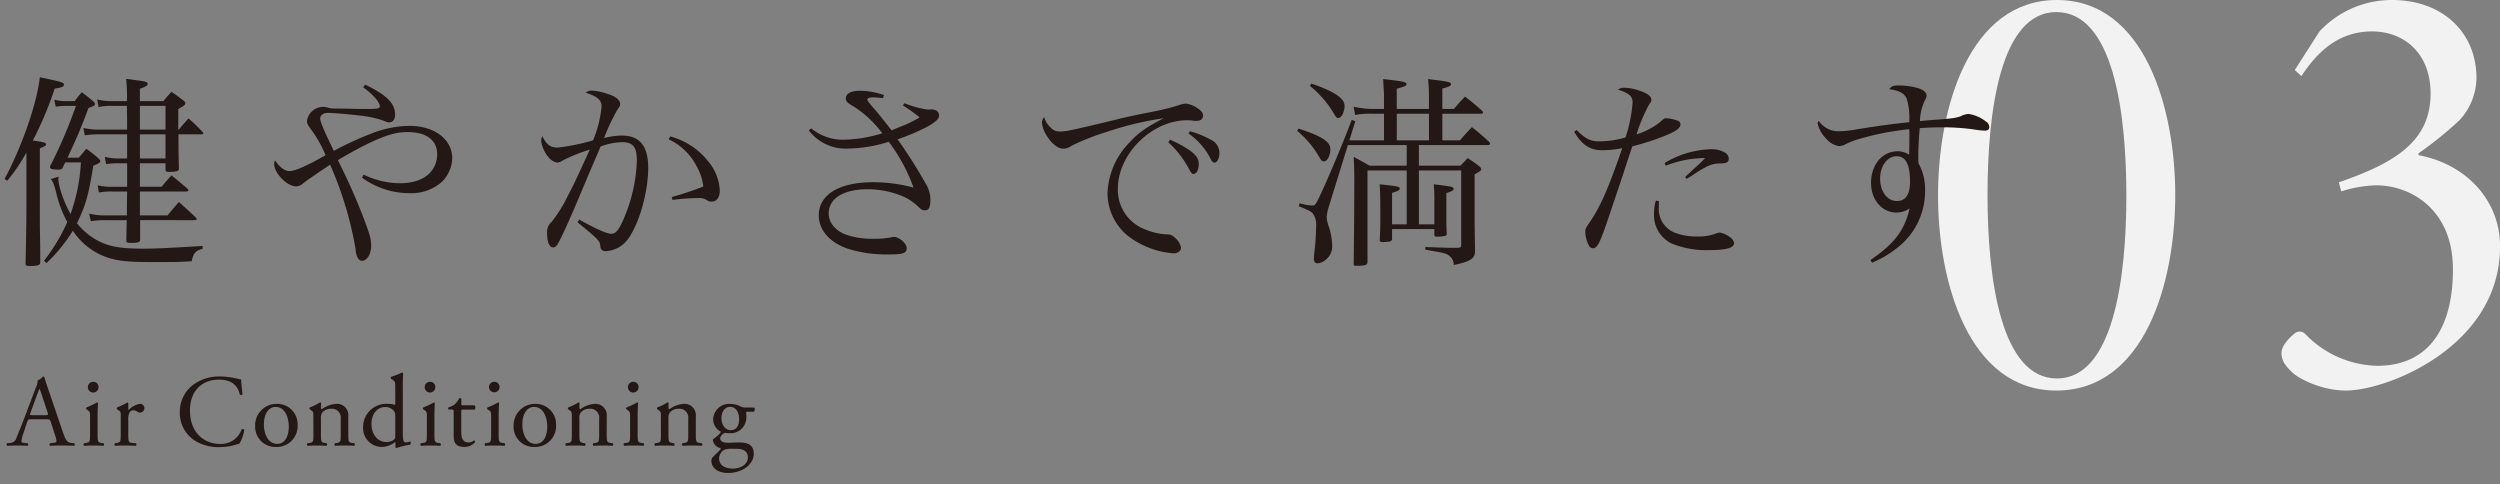 <svg id="pfmc1_detail_03_heading_sp" xmlns="http://www.w3.org/2000/svg" xmlns:xlink="http://www.w3.org/1999/xlink" width="512.118" height="99.182" viewBox="0 0 512.118 99.182" preserveAspectRatio="none">
  <rect x="0" y="0" width="512.118" height="99.182" fill="#808080" stroke="none"/>
  <defs>
    <clipPath id="clip-path">
      <rect id="長方形_554" data-name="長方形 554" width="115.118" height="80" fill="#f2f2f2"/>
    </clipPath>
    <clipPath id="clip-path-2">
      <rect id="長方形_454" data-name="長方形 454" width="407.5" height="83.369" fill="none"/>
    </clipPath>
    <clipPath id="clip-path-3">
      <rect id="長方形_673" data-name="長方形 673" width="153.275" height="20.575" fill="none"/>
    </clipPath>
  </defs>
  <g id="_03" data-name="03" transform="translate(397)">
    <g id="グループ_726" data-name="グループ 726" transform="translate(0 0)" clip-path="url(#clip-path)">
      <path id="パス_5107" data-name="パス 5107" d="M48.594,39.938C48.594,57.99,42.288,80,24.235,80,6.306,80,0,57.868,0,40.062,0,22.01,6.43,0,24.36,0S48.594,22.133,48.594,39.938m-38.454,0c0,17.558,2.843,37.59,14.219,37.59S38.58,57.5,38.58,40.062c0-17.558-2.844-37.59-14.346-37.59C12.86,2.472,10.14,22.5,10.14,39.938" transform="translate(0 0.001)" fill="#f2f2f2"/>
      <path id="パス_5108" data-name="パス 5108" d="M51.106,14.343l5.07-7.913A20.228,20.228,0,0,1,71.013,0C81.525,0,88.325,6.8,88.325,15.949a12.938,12.938,0,0,1-3.462,8.657,73.978,73.978,0,0,1-8.409,6.8v.372c10.386,1.979,16.816,9.892,16.692,18.795C93.147,70.973,70.025,80,61.617,80c-5.07,0-9.768-2.472-11.006-3.708-1.607-1.485-2.225-2.6-2.225-3.956,0-1.608,1.73-3.215,2.6-3.958a1.613,1.613,0,0,1,2.35.124,21.029,21.029,0,0,0,14.713,6.43c9.274,0,15.456-6.183,15.456-19.784,0-12.364-8.78-17.187-15.7-17.187A25.943,25.943,0,0,0,60.627,39.2l-.494-1.855c11.5-3.955,18.795-8.407,18.795-18.176,0-8.409-5.565-12.735-11.994-12.735-7.048,0-11.375,4.451-14.466,9.149Z" transform="translate(21.97 0.001)" fill="#f2f2f2"/>
    </g>
  </g>
  <g id="健やかさ" transform="translate(0 44.813)">
    <g id="グループ_538" data-name="グループ 538" transform="translate(0 -29)" clip-path="url(#clip-path-2)">
      <path id="パス_4115" data-name="パス 4115" d="M.4,20.837C3.863,14.454,7.077,5.282,7.627,0,8.6.211,9.4.38,9.906.507c2.2.465,2.665.632,2.665,1.012,0,.425-.549.636-1.9.805A71.451,71.451,0,0,1,6.188,12.975c2.411.338,2.707.423,2.707.8,0,.211-.211.38-1.268.805V26.122c0,4.437,0,4.437.042,6.8.042,2.411.042,2.665.042,4.989,0,.592-.467.761-2.242.761-.549,0-.763-.124-.763-.465.129-6.087.171-8.961.171-11.708V15.426a36.346,36.346,0,0,1-3.93,5.792Zm15.22-4.355c.674-.8.887-1.056,1.521-1.817a26.444,26.444,0,0,1,2.326,1.817c.38.34.547.552.547.721,0,.3-.3.465-1.437.927-.972,6.087-1.564,8.116-3.338,11.794a13.719,13.719,0,0,0,4.648,3.761c2.155,1.059,4.608,1.439,8.792,1.439,2.622,0,4.482-.085,12.3-.552v.594c-1.394.3-1.944.93-2.24,2.535-2.662.171-3.679.171-7.991.171-4.437,0-6.508-.171-8.412-.676a13.685,13.685,0,0,1-7.947-5.752,32.035,32.035,0,0,1-5.409,6.637l-.507-.465a37.6,37.6,0,0,0,4.775-7.947,23.958,23.958,0,0,1-2.24-5.874c-.465-1.859-.676-2.411-1.141-2.918l1.6-.5a3.011,3.011,0,0,0-.04.5c0,1.479,1.183,4.862,2.493,7.144a36.631,36.631,0,0,0,2.115-10.569H12.822l-.462.972c-.211.425-.38.509-1.056.509-1.056,0-1.608-.169-1.608-.509a2,2,0,0,1,.211-.547A96.5,96.5,0,0,0,15.024,5.874H13.247a14.208,14.208,0,0,0-2.369.169l-.293-1.437a9.043,9.043,0,0,0,2.662.3H14.77c.592-.8.8-1.056,1.437-1.817,1.054.761,1.352,1.014,2.324,1.817.254.254.38.423.38.594,0,.3-.127.378-1.31.8-1.524,4.059-2.284,5.876-4.31,10.186Zm20.5-5.747c.8-1.017,1.1-1.312,1.944-2.284a28.546,28.546,0,0,1,2.834,2.707.436.436,0,0,1,.211.338c0,.127-.169.211-.423.211H36.031c0,3.256,0,3.256.085,7.015v.087c0,.423-.632.589-1.944.589-.634,0-.761-.082-.8-.462v-1.31H28.126v4.817h4.439c.887-1.056,1.141-1.352,2.028-2.324,1.394,1.1,1.817,1.479,3.214,2.662.167.169.251.254.251.38,0,.169-.169.254-.549.254H28.126v4.9h5.665c1.014-1.225,1.312-1.606,2.324-2.749,1.524,1.355,1.986,1.777,3.467,3.172.127.169.169.254.169.34,0,.167-.129.209-.549.209H28.171V33.35c-.045.465-.47.592-1.822.592-.8,0-1.012-.085-1.012-.507V33.39l.085-4.1H21.027a15.967,15.967,0,0,0-2.96.211l-.338-1.564a12.548,12.548,0,0,0,3.3.38h4.437V26.671c0-1.566.042-2.62.042-3.256H22.419a13.008,13.008,0,0,0-2.7.211l-.251-1.479a11.318,11.318,0,0,0,2.956.3h3.087V17.626H23.774a20.117,20.117,0,0,0-2.578.169l-.258-1.479a11.4,11.4,0,0,0,2.836.338h1.733V11.708H20.095a17.166,17.166,0,0,0-3.256.211L16.545,10.4a14.876,14.876,0,0,0,3.55.338h5.411c0-.338,0-1.988-.042-4.862H22.21a10.352,10.352,0,0,0-2.538.254l-.3-1.564a12.7,12.7,0,0,0,3.045.338h3.045A30.911,30.911,0,0,0,25.295.336c.972.127,1.693.211,2.155.3,1.693.171,2.284.38,2.284.721s-.423.592-1.608,1.014V4.9h4.82A23.073,23.073,0,0,1,34.594,3c1.056.718,1.394.972,2.324,1.69.38.254.509.425.509.634,0,.338-.256.549-1.439,1.183v4.228ZM33.368,5.874H28.126v4.862h5.242Zm-5.242,10.78h5.242V11.71H28.126Z" transform="translate(0.534 0)" fill="#231815"/>
      <path id="パス_4116" data-name="パス 4116" d="M42.563.648c4.4,2.113,6.13,3.848,6.13,6.13,0,1.014-.467,1.606-1.27,1.606-.251,0-.336-.042-1.308-.423a20.831,20.831,0,0,0-4.608-.972c-2.873-.338-5.578-.549-6.55-.549s-1.61.465-1.61,1.186c0,.592.89,2.7,2.794,6.592a65.339,65.339,0,0,1,7.395-3.425A21.82,21.82,0,0,1,51.651,9.1c5.115,0,8.75,2.744,8.75,6.677a7.126,7.126,0,0,1-2.155,4.82,9.438,9.438,0,0,1-6.721,2.282,16.32,16.32,0,0,1-9.595-3.169l.293-.634a17.381,17.381,0,0,0,7.4,1.775c2.831,0,5.073-.8,6.341-2.282a5.466,5.466,0,0,0,1.352-3.636c0-2.916-2.2-4.564-6.087-4.564-2.282,0-4.355.592-7.989,2.324-1.988.972-3.932,2.028-6.256,3.423,2.031,4.1,3.3,6.933,4.737,10.524,1.646,4.186,2.068,5.54,2.068,6.933,0,1.819-.8,3.172-1.946,3.172a1.012,1.012,0,0,1-.674-.423,3.622,3.622,0,0,1-.549-1.862,73.185,73.185,0,0,0-5.242-17.415c-2.409,1.608-3.845,2.622-4.355,2.96-.634.465-.8.592-1.139.845a2.09,2.09,0,0,1-1.479.634c-1.862,0-4.482-2.7-4.482-4.608a2.089,2.089,0,0,1,.169-.718c.972,1.439,1.988,2.2,2.96,2.2,1.181,0,3.719-1.141,7.4-3.256a25.589,25.589,0,0,0-2.916-5.2c-.761-1.012-.89-1.268-.89-1.817a3.354,3.354,0,0,1,3.172-2.873,3.426,3.426,0,0,1,1.31.211,4.813,4.813,0,0,0,1.1.127c.169,0,1.481,0,3.383.042,1.054.042,1.9.042,3.169.042,2.453,0,2.789-.085,2.789-.549,0-.845-1.479-2.5-3.423-3.89Z" transform="translate(32.239 0.873)" fill="#231815"/>
      <path id="パス_4117" data-name="パス 4117" d="M57.192,13.258a32.587,32.587,0,0,0-5.5,2.2,2.2,2.2,0,0,1-1.225.465,3.133,3.133,0,0,1-1.862-1.268,6.7,6.7,0,0,1-1.392-3.214,2.835,2.835,0,0,1,.251-.93c.89,1.775,1.65,2.326,3.214,2.326a43.491,43.491,0,0,0,7.186-1.481A23.822,23.822,0,0,0,59.6,4.426c0-1.312-.8-2.031-3.256-2.834a1.916,1.916,0,0,1,1.27-.423,11.578,11.578,0,0,1,2.831.549c1.9.549,2.96,1.31,2.96,2.2,0,.336-.087.507-.592,1.223a40.646,40.646,0,0,0-2.7,5.752,14.6,14.6,0,0,1,3.676-.509c3.634,0,5.367,2.157,5.367,6.594,0,5.411-2.155,12.426-4.606,15.175a5.979,5.979,0,0,1-4.057,1.9.983.983,0,0,1-1.143-.972c-.127-1.183-.209-1.268-4.693-4.946l.383-.549c3.251,1.862,5.665,2.918,6.552,2.918.972,0,1.648-.887,2.747-3.552a32.741,32.741,0,0,0,2.493-11.37c0-2.831-.761-3.848-3-3.848a13.645,13.645,0,0,0-4.439.89c-.592,1.434-.592,1.434-2.453,5.747-.167.425-1.012,2.409-2.491,5.918-1.69,3.975-3.087,7.017-3.763,8.2-.3.549-.632.805-1.014.805-.761,0-1.228-1.1-1.228-2.92a2.776,2.776,0,0,1,.974-2.364,28.494,28.494,0,0,0,3.127-4.989c1.608-3.129,1.608-3.129,3.383-7.017Zm16.483-2.7a14.706,14.706,0,0,1,7.735,5.073,9.962,9.962,0,0,1,2.409,6c0,1.437-.634,2.28-1.688,2.28a1.576,1.576,0,0,1-.972-.3,2.741,2.741,0,0,0-1.735-.42,37.441,37.441,0,0,0-5.287.38l-.167-.592a65.091,65.091,0,0,0,6.468-2.157,10.9,10.9,0,0,0-1.312-4.059,12.258,12.258,0,0,0-5.792-5.62Z" transform="translate(63.628 1.576)" fill="#231815"/>
      <path id="パス_4118" data-name="パス 4118" d="M90.151,3.724a19.672,19.672,0,0,0,4.775,1.31,1.453,1.453,0,0,0,.425-.042H95.6c1.056,0,1.648.465,1.648,1.31,0,.634-.716,1.27-2.324,2.2a43.937,43.937,0,0,1-6.172,2.62,102.086,102.086,0,0,1,5.792,9.132,6.125,6.125,0,0,1,.93,3.172c0,1.648-.293,2.24-1.141,2.24-.465,0-.716-.127-1.308-.721a11.227,11.227,0,0,0-2.834-1.986,18.619,18.619,0,0,0-7.651-1.606c-4.862,0-7.9,1.9-7.9,4.944,0,1.819,1.225,3.383,3.3,4.273a16.622,16.622,0,0,0,5.876.927,17.945,17.945,0,0,0,3.676-.3A3.379,3.379,0,0,1,88,31.114c1.1,0,2.618,1.352,2.618,2.284,0,1.056-.716,1.308-3.676,1.308a26.4,26.4,0,0,1-8.285-1.139c-3.8-1.268-6.045-3.848-6.045-6.893,0-4.223,4.188-6.761,11.118-6.761a31.444,31.444,0,0,1,8.285,1.1,34.947,34.947,0,0,0-5.073-9.383,28.853,28.853,0,0,1-8.578,1.394A9.429,9.429,0,0,1,70.579,9.3l.465-.425a10.209,10.209,0,0,0,6.764,2.326,28.576,28.576,0,0,0,7.82-1.31,22.442,22.442,0,0,0-5.876-5.5c-1.31-.721-1.6-1.056-1.6-1.648,0-.972,1.054-1.564,2.871-1.564a15.085,15.085,0,0,1,4.946.887l-.211.632a17.354,17.354,0,0,0-1.9-.167c-.885,0-1.308.167-1.308.462,0,.211.423.763,1.733,2.242.465.549,1.563,1.9,3.254,4.059.549-.254.549-.254,2.665-1.1A26.392,26.392,0,0,0,93.278,6.64a32.287,32.287,0,0,0-3.425-2.451Z" transform="translate(95.114 1.602)" fill="#231815"/>
      <path id="パス_4119" data-name="パス 4119" d="M92.778,7.291a2.4,2.4,0,0,0,1.9.721c1.183,0,2.24-.211,11.71-2.5,1.777-.465,4.057-.93,6.848-1.479a49.976,49.976,0,0,0,5.7-1.4,5.4,5.4,0,0,1,1.479-.336,5.638,5.638,0,0,1,2.284.887c.843.549,1.223,1.012,1.223,1.6,0,.636-.5,1.059-1.308,1.059a5.387,5.387,0,0,1-.761-.042,6.214,6.214,0,0,0-1.183-.085c-7.231,0-14.2,6.888-14.2,13.992a8.628,8.628,0,0,0,5.58,8.369,13.224,13.224,0,0,0,4.31,1.014,2.1,2.1,0,0,1,1.775.676,3.466,3.466,0,0,1,1.27,2.028c0,.676-.636,1.183-1.524,1.183a17.467,17.467,0,0,1-8.625-3.043,11.232,11.232,0,0,1-4.9-9.468,15.662,15.662,0,0,1,4.608-10.313c1.69-1.859,3.338-3,6.89-4.862a68.617,68.617,0,0,0-12.13,2.958,47.4,47.4,0,0,0-6.764,2.7,2.775,2.775,0,0,1-1.693.592c-1.012,0-2.282-.972-3.254-2.491a6.051,6.051,0,0,1-1.1-2.834,1.833,1.833,0,0,1,.465-1.141,4.6,4.6,0,0,0,1.394,2.2M117.165,9.7a23.081,23.081,0,0,1,4.228,2.326c1.143.885,1.65,1.648,1.65,2.62,0,1.186-.467,2.073-1.059,2.073-.38,0-.462-.129-1.265-1.608a20.237,20.237,0,0,0-3.935-4.9Zm4.059-1.733A17.867,17.867,0,0,1,125.41,9.66a2.989,2.989,0,0,1,1.859,2.7c0,1.141-.423,2.028-1.014,2.028-.293,0-.549-.211-.845-.887a13.908,13.908,0,0,0-4.479-5.073Z" transform="translate(122.524 3.106)" fill="#231815"/>
      <path id="パス_4120" data-name="パス 4120" d="M113.481,10.306c4.86,1.606,6.51,2.707,6.51,4.226,0,1.312-.636,2.5-1.312,2.5-.338,0-.549-.171-.887-.763a20.082,20.082,0,0,0-4.606-5.5Zm33.054,2.409c1.059-1.225,1.395-1.564,2.453-2.707,1.521,1.228,1.984,1.608,3.507,3a.858.858,0,0,1,.211.38c0,.167-.171.3-.423.3H138.126v4.223h8.5c.5-.5,1.012-1.012,1.477-1.564a27.957,27.957,0,0,1,2.453,1.735c.251.254.338.38.338.549,0,.254-.211.423-1.352,1.056V28.65c0,1.566.04,3.381.082,6.468,0,.887-.082,1.225-.423,1.606-.549.636-1.479,1.017-3.928,1.524a2.352,2.352,0,0,0-1.019-1.946c-.634-.465-1.1-.549-4.817-1.183v-.549c4.606.167,4.606.167,6.55.167.721-.04.805-.082.805-.758V18.887h-8.663V29.92h3.167V24.551c0-1.143-.04-1.65-.127-2.831,3.845.462,4.059.547,4.059.927,0,.34-.254.465-1.479.887,0,6.637,0,6.637.082,8.285,0,.3-.082.38-.293.467a8.738,8.738,0,0,1-1.69.169c-.423,0-.552-.085-.552-.465v-1.1h-8.665v1.9c0,.552-.293.721-1.225.721a4.378,4.378,0,0,1-.549.042h-.129c-.462,0-.632-.127-.632-.423.127-1.988.127-2.834.127-5.2,0-3.676-.042-4.735-.127-6.212,3.845.42,4.1.462,4.1.885,0,.3-.254.467-1.564.887V29.92h3V18.887H127.6V37.569c0,.718-.42.845-2.324.845-.38,0-.507-.082-.507-.378v-.085c.045-2.115.127-12.851.127-17.29,0-1.352-.042-3-.127-4.564,1.31.718,1.777.972,3.254,1.815h7.611V13.689H123.583L119.61,26.5a10.373,10.373,0,0,0-.38,1.944,7.3,7.3,0,0,0,.507,2.113,14.773,14.773,0,0,1,.634,3.8,3.468,3.468,0,0,1-1.352,2.834,2.88,2.88,0,0,1-1.65.718c-.5,0-.761-.338-.761-1.014,0-.085.042-.592.127-1.437a46.422,46.422,0,0,0,.34-5.115,3.988,3.988,0,0,0-.721-2.7c-.423-.423-.887-.634-2.834-1.437l.169-.592c.383.085.678.169.848.211a10.982,10.982,0,0,0,1.733.254c.507,0,.636-.129,1.141-1.1,1.228-2.366,5.367-12.088,6.933-16.443l.761.256-1.225,3.93h7.1V7.261h-2.453a17.155,17.155,0,0,0-3.467.256l-.3-1.693a17.479,17.479,0,0,0,4.059.465h2.157v-3c0-.254-.045-.845-.087-1.648-.042-.34-.042-.847-.084-1.479.8.082,1.394.167,1.775.211,2.453.3,3,.42,3,.845,0,.338-.338.462-1.988.93V6.289h6.592V3.078c0-.634-.04-1.225-.167-2.916.887.127,1.564.211,1.988.251,2.2.3,2.7.425,2.7.805,0,.338-.38.507-1.777.887V6.289h2.369c1.014-1.183,1.312-1.521,2.284-2.535,1.519,1.183,1.984,1.564,3.463,2.876.171.211.214.3.214.378,0,.169-.169.254-.38.254h-7.949v5.454ZM116.1,1.089c4.606,1.564,6.8,3,6.8,4.566,0,1.225-.632,2.493-1.27,2.493-.293,0-.5-.211-.8-.716A21.144,21.144,0,0,0,115.8,1.556Zm24.089,6.172H133.6v5.451h6.594Z" transform="translate(152.53 0.218)" fill="#231815"/>
      <path id="パス_4121" data-name="パス 4121" d="M137.866,9.583c1.733,1.775,2.831,2.324,4.651,2.324a19.691,19.691,0,0,0,5.367-.8,30.362,30.362,0,0,0,1.439-7.144c0-1.31-.636-1.859-3-2.662a2.232,2.232,0,0,1,1.31-.38,10.741,10.741,0,0,1,3.636.8c1.265.465,1.9,1.056,1.9,1.69,0,.3,0,.3-.509,1.014a34.829,34.829,0,0,0-2.535,6.045,14.258,14.258,0,0,0,4.9-2.58c.678-.632.848-.716,1.183-.716a7.941,7.941,0,0,1,2.242.462c.462.169.676.425.676.761,0,.721-.676,1.27-2.451,2.073a50.646,50.646,0,0,1-7.4,2.451c-.5,1.437-.5,1.437-1.775,5.369-.845,2.535-.845,2.535-3.169,9.426-1.693,5.029-2.242,6.087-3.127,6.087-.425,0-.721-.254-.972-.845a6.282,6.282,0,0,1-.592-2.453c0-.676.042-.8.927-2.071,2.113-3.085,3.763-6.761,6.639-15.133a21.751,21.751,0,0,1-4.059.425c-2.58,0-4.228-1.1-5.792-3.805Zm16.868,14.583c-.045.634-.045,1.139-.045,1.31A5.221,5.221,0,0,0,157.9,30.59a12.035,12.035,0,0,0,4.524.8,10.177,10.177,0,0,0,4.059-.632,1.854,1.854,0,0,1,.716-.171,4.837,4.837,0,0,1,2.157,1.017,1.664,1.664,0,0,1,.758,1.183c0,.927-1.646,1.394-4.986,1.394a18.851,18.851,0,0,1-7.82-1.355,6.436,6.436,0,0,1-3.592-6.127,8.65,8.65,0,0,1,.38-2.665Zm1.141-7.82a19.436,19.436,0,0,1,9.8-2.834,5.155,5.155,0,0,1,2.665.761,1.414,1.414,0,0,1,.678,1.183c0,.676-.383.932-1.61.974a6.092,6.092,0,0,0-3.254.845,19.794,19.794,0,0,0-2.324,1.437c-.805.507-.805.507-1.479.887l-.254-.38c.507-.507.507-.507,2.028-1.9.38-.338.761-.676,2.073-1.988a22.083,22.083,0,0,0-8.076,1.564Z" transform="translate(185.108 1.237)" fill="#231815"/>
      <path id="パス_4122" data-name="パス 4122" d="M169.422,36.481c4.9-3.338,6.975-6.045,8.029-10.567a4.837,4.837,0,0,1-2.707.845c-2.956,0-5.2-2.622-5.2-6.087,0-3.721,2.324-6.468,5.454-6.468a4.265,4.265,0,0,1,2.369.718c0-.718.04-3.043.04-4.395,0-.085,0-.465-.04-.845A57.676,57.676,0,0,0,166.717,11.8a15.551,15.551,0,0,0-2.749,1.141,4.147,4.147,0,0,1-.972.211,4.345,4.345,0,0,1-2.707-1.606,6.312,6.312,0,0,1-1.69-3.087,1.412,1.412,0,0,1,.211-.507,4.9,4.9,0,0,0,4.1,2.155,22.6,22.6,0,0,0,3.636-.38c4.989-.8,6.51-1.012,10.823-1.479a14.152,14.152,0,0,0-.467-4.693c-.465-1.183-1.477-1.775-3.634-2.071.5-.634.8-.761,1.946-.761a14.15,14.15,0,0,1,4.1.592c1.012.34,1.6.887,1.6,1.481,0,.338-.04.423-.42,1.139a10.59,10.59,0,0,0-.932,4.1c1.1-.127,1.1-.127,2.749-.254,4.059-.3,4.524-.38,5.623-.761a3.864,3.864,0,0,1,1.564-.465A7.437,7.437,0,0,1,193.09,8.12a1.3,1.3,0,0,1,.678,1.139c0,.465-.3.721-.932.721a16.786,16.786,0,0,1-2.282-.256,45.154,45.154,0,0,0-6.512-.423c-1.564,0-2.787.042-4.519.171-.171,1.6-.3,4.183-.3,5.747,0,.3,0,.8.042,1.437a11.058,11.058,0,0,1,1.352,5.623,14.655,14.655,0,0,1-4.566,10.736,21.475,21.475,0,0,1-6.3,4.017Zm5.367-21.262c-1.9,0-3.381,1.988-3.381,4.564,0,2.665,1.437,4.608,3.425,4.608,1.815,0,2.7-1.352,2.7-3.972,0-3.507-.89-5.2-2.749-5.2" transform="translate(213.731 0.97)" fill="#231815"/>
      <g id="グループ_1001" data-name="グループ 1001" transform="translate(1.345 60.499)">
        <g id="グループ_1000" data-name="グループ 1000" transform="translate(0 0)" clip-path="url(#clip-path-3)">
          <path id="パス_7866" data-name="パス 7866" d="M9.047,9.892c-.147-.459-.23-.522-.857-.522H5.032c-.523,0-.648.063-.795.5l-.731,2.2a8.035,8.035,0,0,0-.46,1.735c0,.253.1.378.606.418l.69.063A.336.336,0,0,1,4.3,14.8c-.543-.043-1.193-.043-2.174-.062-.691,0-1.443.043-2.008.062a.411.411,0,0,1-.043-.523l.69-.063A1.385,1.385,0,0,0,2.021,13.2c.377-.961.963-2.321,1.841-4.665L5.995,2.887A3,3,0,0,0,6.35,1.4,2.349,2.349,0,0,0,7.437.6a.3.3,0,0,1,.313.191c.272.92.606,1.881.92,2.8L11.536,12c.605,1.8.878,2.111,1.778,2.215l.565.063a.411.411,0,0,1,0,.523c-.858-.043-1.591-.062-2.531-.062-1,0-1.8.043-2.406.062a.352.352,0,0,1-.042-.523l.606-.063c.44-.04.731-.165.731-.375a4.334,4.334,0,0,0-.272-1.109ZM4.907,8.029c-.167.48-.147.5.438.5H7.917c.606,0,.648-.083.46-.645l-1.13-3.41a13.693,13.693,0,0,0-.48-1.319H6.726a13.121,13.121,0,0,0-.5,1.236Z" transform="translate(0 0.208)" fill="#231815"/>
          <path id="パス_7867" data-name="パス 7867" d="M13.056,8.461c0-.815,0-.918-.565-1.3L12.3,7.038a.284.284,0,0,1,.022-.375A14.593,14.593,0,0,0,14.477,5.64c.1,0,.188.038.21.125-.042.73-.083,1.735-.083,2.59v3.768c0,1.5.042,1.713.793,1.817l.44.062a.367.367,0,0,1-.042.524c-.627-.043-1.234-.063-1.966-.063-.753,0-1.38.02-1.965.063A.367.367,0,0,1,11.821,14l.438-.062c.775-.1.8-.313.8-1.817ZM14.792,2.5a1.088,1.088,0,0,1-2.176.04,1.086,1.086,0,0,1,1.13-1.127A1.045,1.045,0,0,1,14.792,2.5" transform="translate(4.043 0.487)" fill="#231815"/>
          <path id="パス_7868" data-name="パス 7868" d="M17.722,7.377c0-.815,0-.918-.565-1.3l-.188-.125a.284.284,0,0,1,.022-.375A16.677,16.677,0,0,0,19.1,4.556c.1.019.167.063.167.144V5.914c0,.1.02.165.062.19a4.224,4.224,0,0,1,2.3-1.257.867.867,0,0,1,.941.839.929.929,0,0,1-.9.961.789.789,0,0,1-.46-.149,1.728,1.728,0,0,0-.92-.332.927.927,0,0,0-.753.418,3.177,3.177,0,0,0-.272,1.611v2.844c0,1.5.042,1.755.836,1.817l.753.063a.366.366,0,0,1-.042.523c-.983-.043-1.589-.062-2.322-.062-.753,0-1.38.019-1.924.062a.367.367,0,0,1-.04-.523l.4-.063c.773-.125.795-.312.795-1.817Z" transform="translate(5.666 1.57)" fill="#231815"/>
          <path id="パス_7869" data-name="パス 7869" d="M29.022,2.382A9.016,9.016,0,0,1,34.668.6a16,16,0,0,1,3.7.5,1.576,1.576,0,0,0,.585.082c.02.48.125,1.8.293,3.075a.441.441,0,0,1-.565.04c-.313-1.42-1.255-3.054-4.288-3.054-3.2,0-5.918,2.028-5.918,6.358,0,4.393,2.783,6.82,6.211,6.82a4.459,4.459,0,0,0,4.371-2.992.441.441,0,0,1,.545.085,7.9,7.9,0,0,1-1,2.864,4.169,4.169,0,0,0-.731.208,12.4,12.4,0,0,1-3.3.483,9.173,9.173,0,0,1-5.208-1.4,6.74,6.74,0,0,1-2.969-5.751,6.947,6.947,0,0,1,2.634-5.543" transform="translate(9.095 0.208)" fill="#231815"/>
          <path id="パス_7870" data-name="パス 7870" d="M46.567,9.1a4.272,4.272,0,0,1-4.41,4.5A4.135,4.135,0,0,1,37.868,9.29a4.394,4.394,0,0,1,4.455-4.517A4.177,4.177,0,0,1,46.567,9.1m-4.5-3.7c-1.381,0-2.406,1.316-2.406,3.618,0,1.9.858,3.951,2.7,3.951s2.4-1.923,2.4-3.532c0-1.778-.711-4.037-2.7-4.037" transform="translate(13.052 1.644)" fill="#231815"/>
          <path id="パス_7871" data-name="パス 7871" d="M47.077,7.377c0-.815,0-.918-.565-1.3l-.188-.125a.284.284,0,0,1,.022-.375,11.577,11.577,0,0,0,2.091-1.023.241.241,0,0,1,.23.144c-.042.481-.042.8-.042.986a.218.218,0,0,0,.229.229,5.718,5.718,0,0,1,2.929-1.068,2.321,2.321,0,0,1,2.447,2.593v3.6c0,1.5.042,1.713.793,1.817l.461.063a.366.366,0,0,1-.043.523c-.627-.043-1.233-.062-1.965-.062-.753,0-1.381.019-1.946.062a.367.367,0,0,1-.04-.523l.4-.063c.773-.125.795-.312.795-1.817V7.92a1.814,1.814,0,0,0-1.967-2.069,2.278,2.278,0,0,0-1.776.733,1.765,1.765,0,0,0-.313,1.255v3.2c0,1.5.042,1.692.793,1.817l.378.063a.367.367,0,0,1-.042.523c-.565-.043-1.171-.062-1.9-.062-.753,0-1.38.019-1.965.062a.366.366,0,0,1-.043-.523l.44-.063c.773-.1.795-.312.795-1.817Z" transform="translate(15.769 1.57)" fill="#231815"/>
          <path id="パス_7872" data-name="パス 7872" d="M62.452,11.9c0,1.65.022,2.424.606,2.424a3.36,3.36,0,0,0,.9-.21c.147.043.168.565-.02.668a15.589,15.589,0,0,0-2.761.671c-.125,0-.231-.063-.231-.167v-.355a2.4,2.4,0,0,0-.04-.649H60.82a4.369,4.369,0,0,1-2.636.961,3.844,3.844,0,0,1-3.87-4.015,4.747,4.747,0,0,1,5.063-4.81,4.215,4.215,0,0,1,1.4.19c.1,0,.125-.128.125-.293V3.157c0-1.236-.02-1.361-.648-1.737l-.21-.125a.317.317,0,0,1,0-.418A15.315,15.315,0,0,0,62.3,0a.218.218,0,0,1,.207.125c-.02.624-.061,1.671-.061,2.59ZM60.9,8.76a1.228,1.228,0,0,0-.231-.818,2.182,2.182,0,0,0-1.756-.877c-1.9,0-2.886,1.651-2.886,3.472,0,1.9,1.065,3.7,3.117,3.7a2.542,2.542,0,0,0,1.608-.586,1.246,1.246,0,0,0,.148-.773Z" transform="translate(18.72 -0.001)" fill="#231815"/>
          <path id="パス_7873" data-name="パス 7873" d="M64.367,8.461c0-.815,0-.918-.565-1.3l-.188-.125a.284.284,0,0,1,.022-.375A14.594,14.594,0,0,0,65.788,5.64c.1,0,.188.038.208.125-.04.73-.082,1.735-.082,2.59v3.768c0,1.5.042,1.713.793,1.817l.44.062a.367.367,0,0,1-.042.524c-.627-.043-1.234-.063-1.966-.063-.753,0-1.38.02-1.965.063A.367.367,0,0,1,63.132,14l.438-.062c.775-.1.8-.313.8-1.817ZM66.1,2.5a1.088,1.088,0,0,1-2.176.04,1.086,1.086,0,0,1,1.13-1.127A1.045,1.045,0,0,1,66.1,2.5" transform="translate(21.728 0.487)" fill="#231815"/>
          <path id="パス_7874" data-name="パス 7874" d="M70.332,6.244c-.355,0-.377.062-.377.5v3.91c0,1.213.147,2.321,1.526,2.321a1.612,1.612,0,0,0,.565-.1c.188-.063.459-.293.524-.293.167,0,.247.23.208.355a2.9,2.9,0,0,1-2.2.961c-1.8,0-2.173-1-2.173-2.259V6.852c0-.565-.023-.608-.44-.608h-.586a.341.341,0,0,1-.062-.437,4.158,4.158,0,0,0,1.337-.649,5.115,5.115,0,0,0,.878-1.234c.106-.042.358-.042.441.1v.943c0,.375.022.4.377.4h2.32a.661.661,0,0,1,.02.877Z" transform="translate(23.185 1.343)" fill="#231815"/>
          <path id="パス_7875" data-name="パス 7875" d="M74.156,8.461c0-.815,0-.918-.565-1.3L73.4,7.038a.283.283,0,0,1,.02-.375A14.53,14.53,0,0,0,75.577,5.64c.1,0,.188.038.21.125-.042.73-.083,1.735-.083,2.59v3.768c0,1.5.042,1.713.793,1.817l.44.062a.367.367,0,0,1-.04.524c-.628-.043-1.234-.063-1.967-.063-.753,0-1.378.02-1.965.063A.367.367,0,0,1,72.921,14l.438-.062c.775-.1.8-.313.8-1.817ZM75.892,2.5a1.088,1.088,0,0,1-2.174.04,1.085,1.085,0,0,1,1.128-1.127A1.044,1.044,0,0,1,75.892,2.5" transform="translate(25.102 0.487)" fill="#231815"/>
          <path id="パス_7876" data-name="パス 7876" d="M85.94,9.1a4.272,4.272,0,0,1-4.41,4.5A4.135,4.135,0,0,1,77.241,9.29,4.394,4.394,0,0,1,81.7,4.773,4.177,4.177,0,0,1,85.94,9.1m-4.5-3.7c-1.381,0-2.406,1.316-2.406,3.618,0,1.9.858,3.951,2.7,3.951s2.4-1.923,2.4-3.532c0-1.778-.711-4.037-2.7-4.037" transform="translate(26.622 1.644)" fill="#231815"/>
          <path id="パス_7877" data-name="パス 7877" d="M86.45,7.377c0-.815,0-.918-.565-1.3L85.7,5.954a.284.284,0,0,1,.022-.375,11.534,11.534,0,0,0,2.091-1.023.241.241,0,0,1,.23.144C88,5.181,88,5.5,88,5.686a.218.218,0,0,0,.229.229,5.718,5.718,0,0,1,2.929-1.068A2.321,2.321,0,0,1,93.6,7.439v3.6c0,1.5.042,1.713.793,1.817l.461.063a.366.366,0,0,1-.043.523c-.627-.043-1.233-.062-1.965-.062-.753,0-1.381.019-1.946.062a.367.367,0,0,1-.04-.523l.4-.063c.772-.125.793-.312.793-1.817V7.92a1.814,1.814,0,0,0-1.967-2.069,2.278,2.278,0,0,0-1.776.733A1.765,1.765,0,0,0,88,7.838v3.2c0,1.5.042,1.692.793,1.817l.378.063a.367.367,0,0,1-.042.523c-.565-.043-1.171-.062-1.9-.062-.753,0-1.378.019-1.965.062a.366.366,0,0,1-.043-.523l.44-.063c.773-.1.795-.312.795-1.817Z" transform="translate(29.339 1.57)" fill="#231815"/>
          <path id="パス_7878" data-name="パス 7878" d="M95.327,8.461c0-.815,0-.918-.565-1.3l-.188-.125a.284.284,0,0,1,.022-.375A14.594,14.594,0,0,0,96.748,5.64c.1,0,.188.038.208.125-.04.73-.082,1.735-.082,2.59v3.768c0,1.5.042,1.713.793,1.817l.44.062a.367.367,0,0,1-.042.524c-.627-.043-1.234-.063-1.966-.063-.753,0-1.38.02-1.965.063A.367.367,0,0,1,94.092,14l.438-.062c.775-.1.8-.313.8-1.817ZM97.063,2.5a1.088,1.088,0,0,1-2.176.04,1.086,1.086,0,0,1,1.13-1.127A1.045,1.045,0,0,1,97.063,2.5" transform="translate(32.399 0.487)" fill="#231815"/>
          <path id="パス_7879" data-name="パス 7879" d="M100.019,7.377c0-.815,0-.918-.565-1.3l-.188-.125a.284.284,0,0,1,.021-.375,11.578,11.578,0,0,0,2.091-1.023.241.241,0,0,1,.23.144c-.042.481-.042.8-.042.986a.218.218,0,0,0,.229.229,5.718,5.718,0,0,1,2.929-1.068,2.321,2.321,0,0,1,2.447,2.593v3.6c0,1.5.042,1.713.793,1.817l.461.063a.366.366,0,0,1-.043.523c-.627-.043-1.233-.062-1.965-.062-.753,0-1.381.019-1.946.062a.367.367,0,0,1-.04-.523l.4-.063c.773-.125.795-.312.795-1.817V7.92a1.814,1.814,0,0,0-1.967-2.069,2.278,2.278,0,0,0-1.776.733,1.765,1.765,0,0,0-.313,1.255v3.2c0,1.5.042,1.692.793,1.817l.378.063a.367.367,0,0,1-.042.523c-.565-.043-1.171-.062-1.9-.062-.753,0-1.38.019-1.965.062a.366.366,0,0,1-.043-.523l.44-.063c.773-.1.795-.312.795-1.817Z" transform="translate(34.016 1.57)" fill="#231815"/>
          <path id="パス_7880" data-name="パス 7880" d="M116.119,5.525c.231.106.19.818-.125.861h-1.506a9.055,9.055,0,0,1,.042,1.064,3.214,3.214,0,0,1-3.512,3.325c-.376,0-.67-.04-.921-.062-.25.147-.92.543-.92,1.151,0,.48.481.877,1.464.877.711,0,1.568-.062,2.489-.062,1.171,0,2.927.208,2.927,2.3,0,2.281-2.488,3.952-5.207,3.952-2.572,0-3.472-1.381-3.472-2.424a1.168,1.168,0,0,1,.23-.773c.356-.378.941-.922,1.421-1.4.188-.187.356-.374.168-.5a1.949,1.949,0,0,1-1.526-1.654c0-.1.083-.187.313-.355a6.606,6.606,0,0,0,1.108-.961.813.813,0,0,0,.21-.4,2.833,2.833,0,0,1-1.569-2.527,3.269,3.269,0,0,1,3.41-3.16,5.207,5.207,0,0,1,2.006.418,2.5,2.5,0,0,0,1.276.333Zm-4.37,8.449a4.651,4.651,0,0,0-1.8.23,2.15,2.15,0,0,0-1,1.759c0,1.13.9,2.069,2.8,2.069,1.861,0,3.1-1.045,3.1-2.238,0-1.275-.879-1.821-2.384-1.821Zm1.3-5.978c0-1.423-.585-2.614-1.861-2.614-1,0-1.756.917-1.756,2.34,0,1.486.9,2.446,1.9,2.446,1.13,0,1.714-.9,1.714-2.172" transform="translate(37.009 1.644)" fill="#231815"/>
        </g>
      </g>
    </g>
  </g>
</svg>
